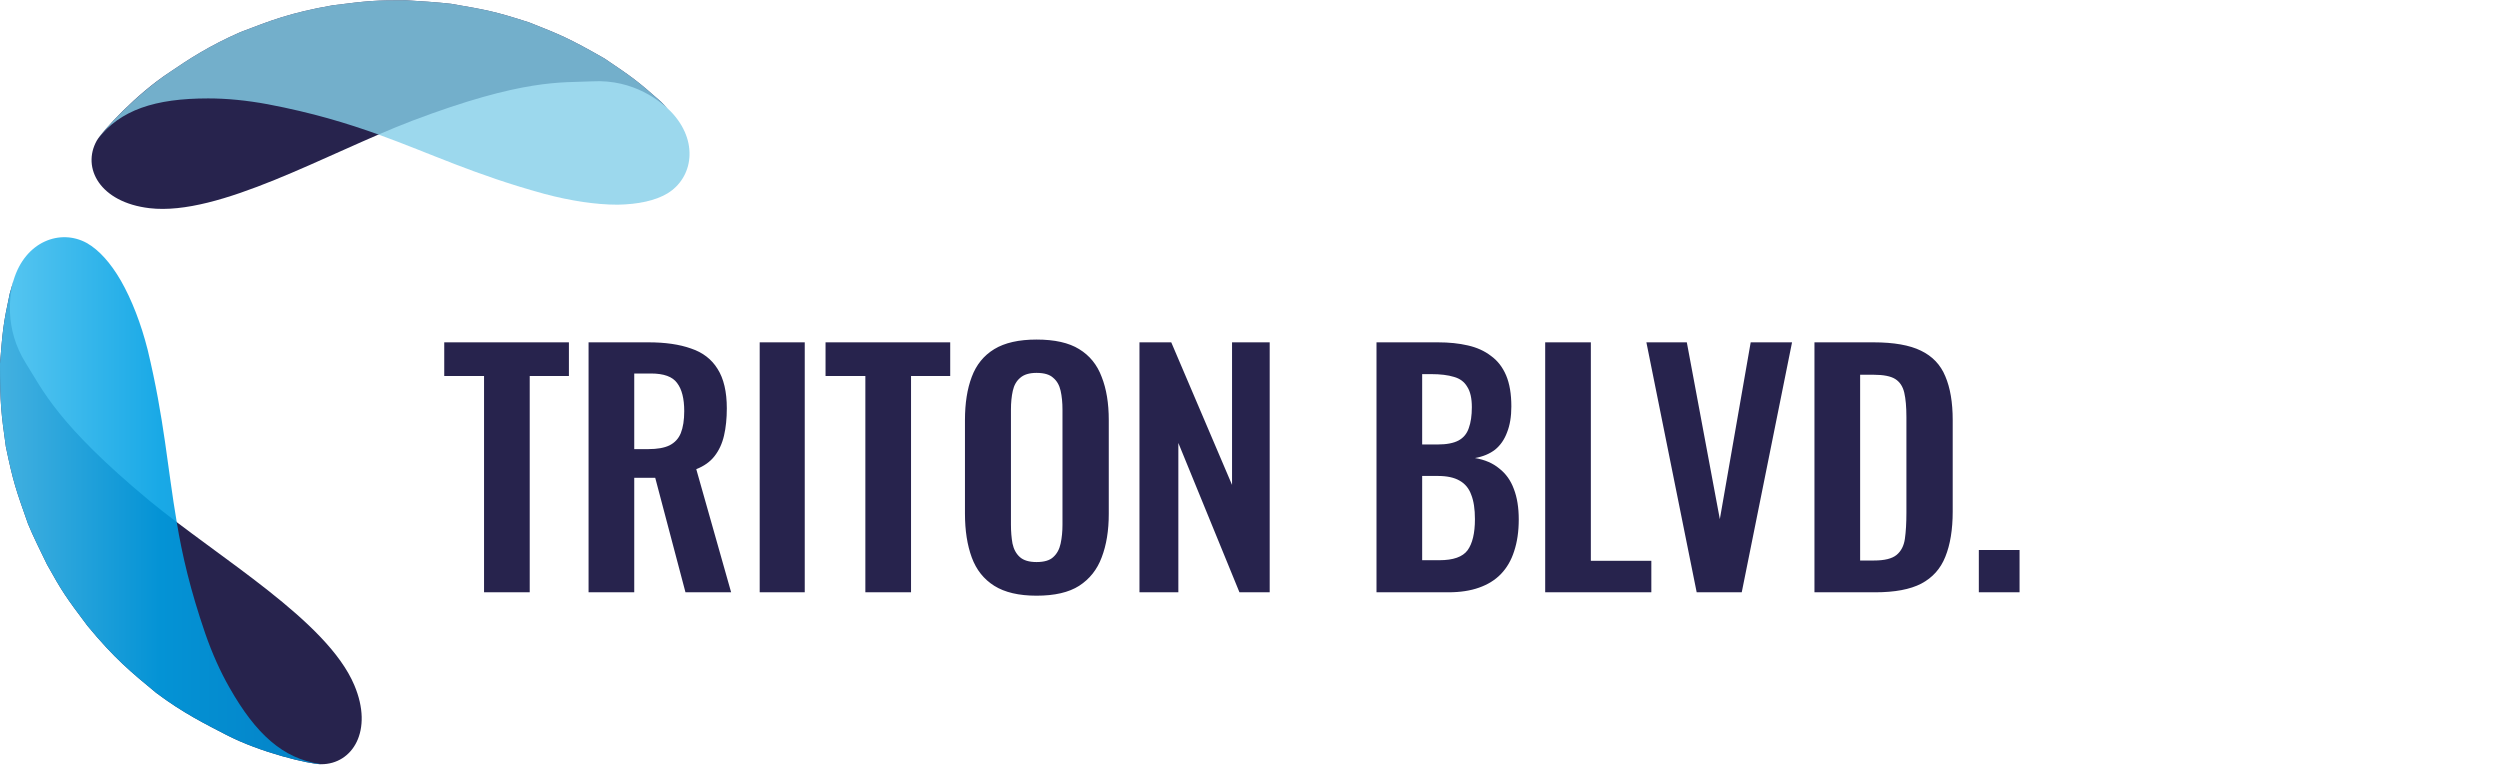 <svg width="267" height="82" viewBox="0 0 267 82" fill="none" xmlns="http://www.w3.org/2000/svg">
<path d="M51.696 63.257V40.154H47.445V36.561H60.76V40.154H56.574V63.257H51.696ZM62.859 63.257V36.561H69.253C71.054 36.561 72.57 36.781 73.801 37.22C75.053 37.638 75.998 38.363 76.635 39.396C77.294 40.428 77.624 41.834 77.624 43.614C77.624 44.691 77.525 45.658 77.327 46.514C77.13 47.371 76.789 48.108 76.306 48.723C75.844 49.316 75.196 49.777 74.361 50.107L78.085 63.257H73.208L69.978 51.03H67.737V63.257H62.859ZM67.737 47.965H69.253C70.198 47.965 70.945 47.833 71.494 47.569C72.065 47.283 72.472 46.844 72.713 46.251C72.955 45.636 73.076 44.856 73.076 43.911C73.076 42.571 72.823 41.571 72.318 40.912C71.834 40.23 70.901 39.89 69.516 39.89H67.737V47.965ZM81.135 63.257V36.561H85.947V63.257H81.135ZM92.42 63.257V40.154H88.168V36.561H101.483V40.154H97.298V63.257H92.42ZM110.704 63.62C108.815 63.62 107.31 63.268 106.189 62.565C105.069 61.862 104.267 60.851 103.783 59.533C103.3 58.215 103.058 56.654 103.058 54.853V44.867C103.058 43.065 103.3 41.527 103.783 40.252C104.267 38.956 105.069 37.967 106.189 37.286C107.31 36.605 108.815 36.265 110.704 36.265C112.638 36.265 114.154 36.605 115.253 37.286C116.373 37.967 117.175 38.956 117.658 40.252C118.164 41.527 118.417 43.065 118.417 44.867V54.886C118.417 56.666 118.164 58.215 117.658 59.533C117.175 60.829 116.373 61.84 115.253 62.565C114.154 63.268 112.638 63.62 110.704 63.62ZM110.704 60.027C111.517 60.027 112.111 59.851 112.484 59.5C112.88 59.148 113.143 58.665 113.275 58.05C113.407 57.434 113.473 56.764 113.473 56.039V43.746C113.473 42.999 113.407 42.329 113.275 41.736C113.143 41.142 112.88 40.681 112.484 40.351C112.111 40 111.517 39.824 110.704 39.824C109.935 39.824 109.353 40 108.958 40.351C108.562 40.681 108.298 41.142 108.167 41.736C108.035 42.329 107.969 42.999 107.969 43.746V56.039C107.969 56.764 108.024 57.434 108.134 58.05C108.266 58.665 108.529 59.148 108.925 59.5C109.32 59.851 109.913 60.027 110.704 60.027ZM121.695 63.257V36.561H125.09L131.582 51.788V36.561H135.603V63.257H132.373L125.848 47.306V63.257H121.695ZM147.01 63.257V36.561H153.568C154.755 36.561 155.82 36.671 156.765 36.891C157.732 37.111 158.556 37.484 159.237 38.011C159.94 38.517 160.478 39.209 160.852 40.088C161.225 40.967 161.412 42.076 161.412 43.416C161.412 44.493 161.258 45.416 160.951 46.185C160.665 46.954 160.237 47.569 159.665 48.031C159.094 48.47 158.38 48.767 157.523 48.92C158.578 49.096 159.446 49.47 160.127 50.041C160.83 50.59 161.346 51.315 161.676 52.216C162.027 53.117 162.203 54.205 162.203 55.479C162.203 56.753 162.038 57.885 161.709 58.874C161.401 59.84 160.929 60.653 160.292 61.313C159.676 61.95 158.896 62.433 157.952 62.763C157.029 63.092 155.941 63.257 154.689 63.257H147.01ZM151.887 59.83H153.733C155.205 59.83 156.205 59.478 156.732 58.775C157.259 58.05 157.523 56.94 157.523 55.446C157.523 54.369 157.391 53.502 157.128 52.842C156.886 52.161 156.468 51.656 155.875 51.326C155.304 50.997 154.535 50.832 153.568 50.832H151.887V59.83ZM151.887 47.47H153.535C154.502 47.47 155.249 47.327 155.776 47.042C156.304 46.756 156.666 46.317 156.864 45.724C157.084 45.13 157.193 44.383 157.193 43.482C157.193 42.538 157.029 41.812 156.699 41.307C156.392 40.78 155.919 40.428 155.282 40.252C154.645 40.055 153.832 39.956 152.843 39.956H151.887V47.47ZM165.026 63.257V36.561H169.903V59.895H176.363V63.257H165.026ZM181.206 63.257L175.834 36.561H180.152L183.678 55.446L186.974 36.561H191.39L186.018 63.257H181.206ZM193.784 63.257V36.561H200.079C202.254 36.561 203.946 36.858 205.154 37.451C206.385 38.044 207.253 38.956 207.758 40.187C208.285 41.417 208.549 42.977 208.549 44.867V54.622C208.549 56.556 208.285 58.171 207.758 59.467C207.253 60.741 206.396 61.697 205.187 62.334C204.001 62.95 202.364 63.257 200.277 63.257H193.784ZM198.662 59.862H200.145C201.265 59.862 202.067 59.665 202.551 59.269C203.034 58.874 203.331 58.302 203.441 57.555C203.55 56.786 203.605 55.852 203.605 54.754V44.537C203.605 43.46 203.528 42.593 203.375 41.933C203.221 41.274 202.902 40.791 202.419 40.483C201.936 40.176 201.156 40.022 200.079 40.022H198.662V59.862ZM211.339 63.257V58.742H215.689V63.257H211.339Z" fill="#27234D"/>
<path d="M37.837 73.168C39.912 78.056 37.63 81.619 34.311 81.619C33.066 81.619 27.797 80.376 24.146 78.471C21.989 77.352 19.541 76.151 16.678 73.997C14.023 71.801 12.239 70.352 9.335 66.83C6.97 63.682 6.638 63.185 5.02 60.285C4.398 59.001 3.526 57.261 2.987 55.936C1.701 52.29 1.411 51.503 0.622 47.692C0.124 44.13 0 43.135 0 38.827C0.29 35.265 0.332 34.643 1.037 31.371C1.369 30.211 1.328 30.377 1.452 29.921C1.079 31.329 0.373 35.016 2.78 38.827C4.522 41.561 6.057 45.248 15.931 53.45C23.482 59.664 34.933 66.292 37.837 73.168Z" fill="#27234D"/>
<path opacity="0.9" d="M18.877 55.77C19.458 59.291 20.329 63.019 21.906 67.617C22.652 69.772 23.524 71.718 24.52 73.458C27.341 78.429 30.245 80.998 34.103 81.578L34.311 81.619C33.066 81.619 27.797 80.376 24.146 78.471C21.989 77.352 19.541 76.151 16.678 73.997C14.023 71.801 12.239 70.351 9.335 66.83C6.97 63.682 6.638 63.185 5.02 60.285C4.398 59.001 3.526 57.261 2.987 55.936C1.701 52.29 1.411 51.503 0.622 47.692C0.124 44.13 0 43.135 0 38.827C0.29 35.265 0.332 34.643 1.037 31.371C1.369 30.211 1.328 30.377 1.452 29.921C2.697 25.778 6.431 24.411 9.252 25.944C10.579 26.69 11.824 28.098 12.903 29.962C14.065 31.992 15.06 34.56 15.765 37.336C17.549 44.751 17.881 49.929 18.877 55.77Z" fill="url(#paint0_linear_2198_2900)"/>
<path d="M15.973 22.234C10.663 21.613 8.713 17.926 10.331 15.026C10.953 13.949 14.604 10.014 18.089 7.735C20.081 6.368 22.363 4.877 25.682 3.427C28.918 2.184 31.034 1.356 35.514 0.569C39.414 0.072 40.037 0.03 43.356 0.03C44.808 0.113 46.716 0.237 48.168 0.403C51.985 1.066 52.773 1.19 56.507 2.391C59.868 3.717 60.781 4.09 64.556 6.244C67.502 8.232 68.041 8.605 70.572 10.842C71.443 11.712 71.277 11.588 71.651 11.919C70.613 10.884 67.751 8.44 63.228 8.688C59.992 8.854 56.01 8.357 43.978 12.913C34.809 16.434 23.4 23.104 15.973 22.234Z" fill="#27234D"/>
<g opacity="0.9">
<path opacity="0.9" d="M40.41 14.363C37.049 13.162 33.398 12.043 28.586 11.132C26.346 10.718 24.23 10.511 22.238 10.511C16.513 10.511 12.862 11.754 10.456 14.819L10.331 15.026C10.953 13.949 14.646 10.014 18.089 7.735C20.081 6.368 22.363 4.877 25.682 3.427C28.918 2.184 31.034 1.356 35.514 0.569C39.414 0.072 40.037 0.03 43.356 0.03C44.808 0.113 46.716 0.237 48.168 0.403C51.985 1.066 52.773 1.19 56.507 2.391C59.868 3.717 60.781 4.09 64.556 6.244C67.502 8.232 68.041 8.605 70.572 10.842C71.443 11.712 71.277 11.588 71.65 11.919C74.679 15.068 74.015 19.003 71.277 20.66C69.95 21.447 68.124 21.82 65.967 21.861C63.643 21.861 60.905 21.447 58.125 20.701C50.699 18.671 46.011 16.393 40.41 14.363Z" fill="#85CEE9"/>
</g>
<defs>
<linearGradient id="paint0_linear_2198_2900" x1="-0.073" y1="53.439" x2="34.261" y2="53.439" gradientUnits="userSpaceOnUse">
<stop stop-color="#47C1F0"/>
<stop offset="0.5" stop-color="#00A0E4"/>
<stop offset="1" stop-color="#008CD3"/>
</linearGradient>
</defs>
</svg>